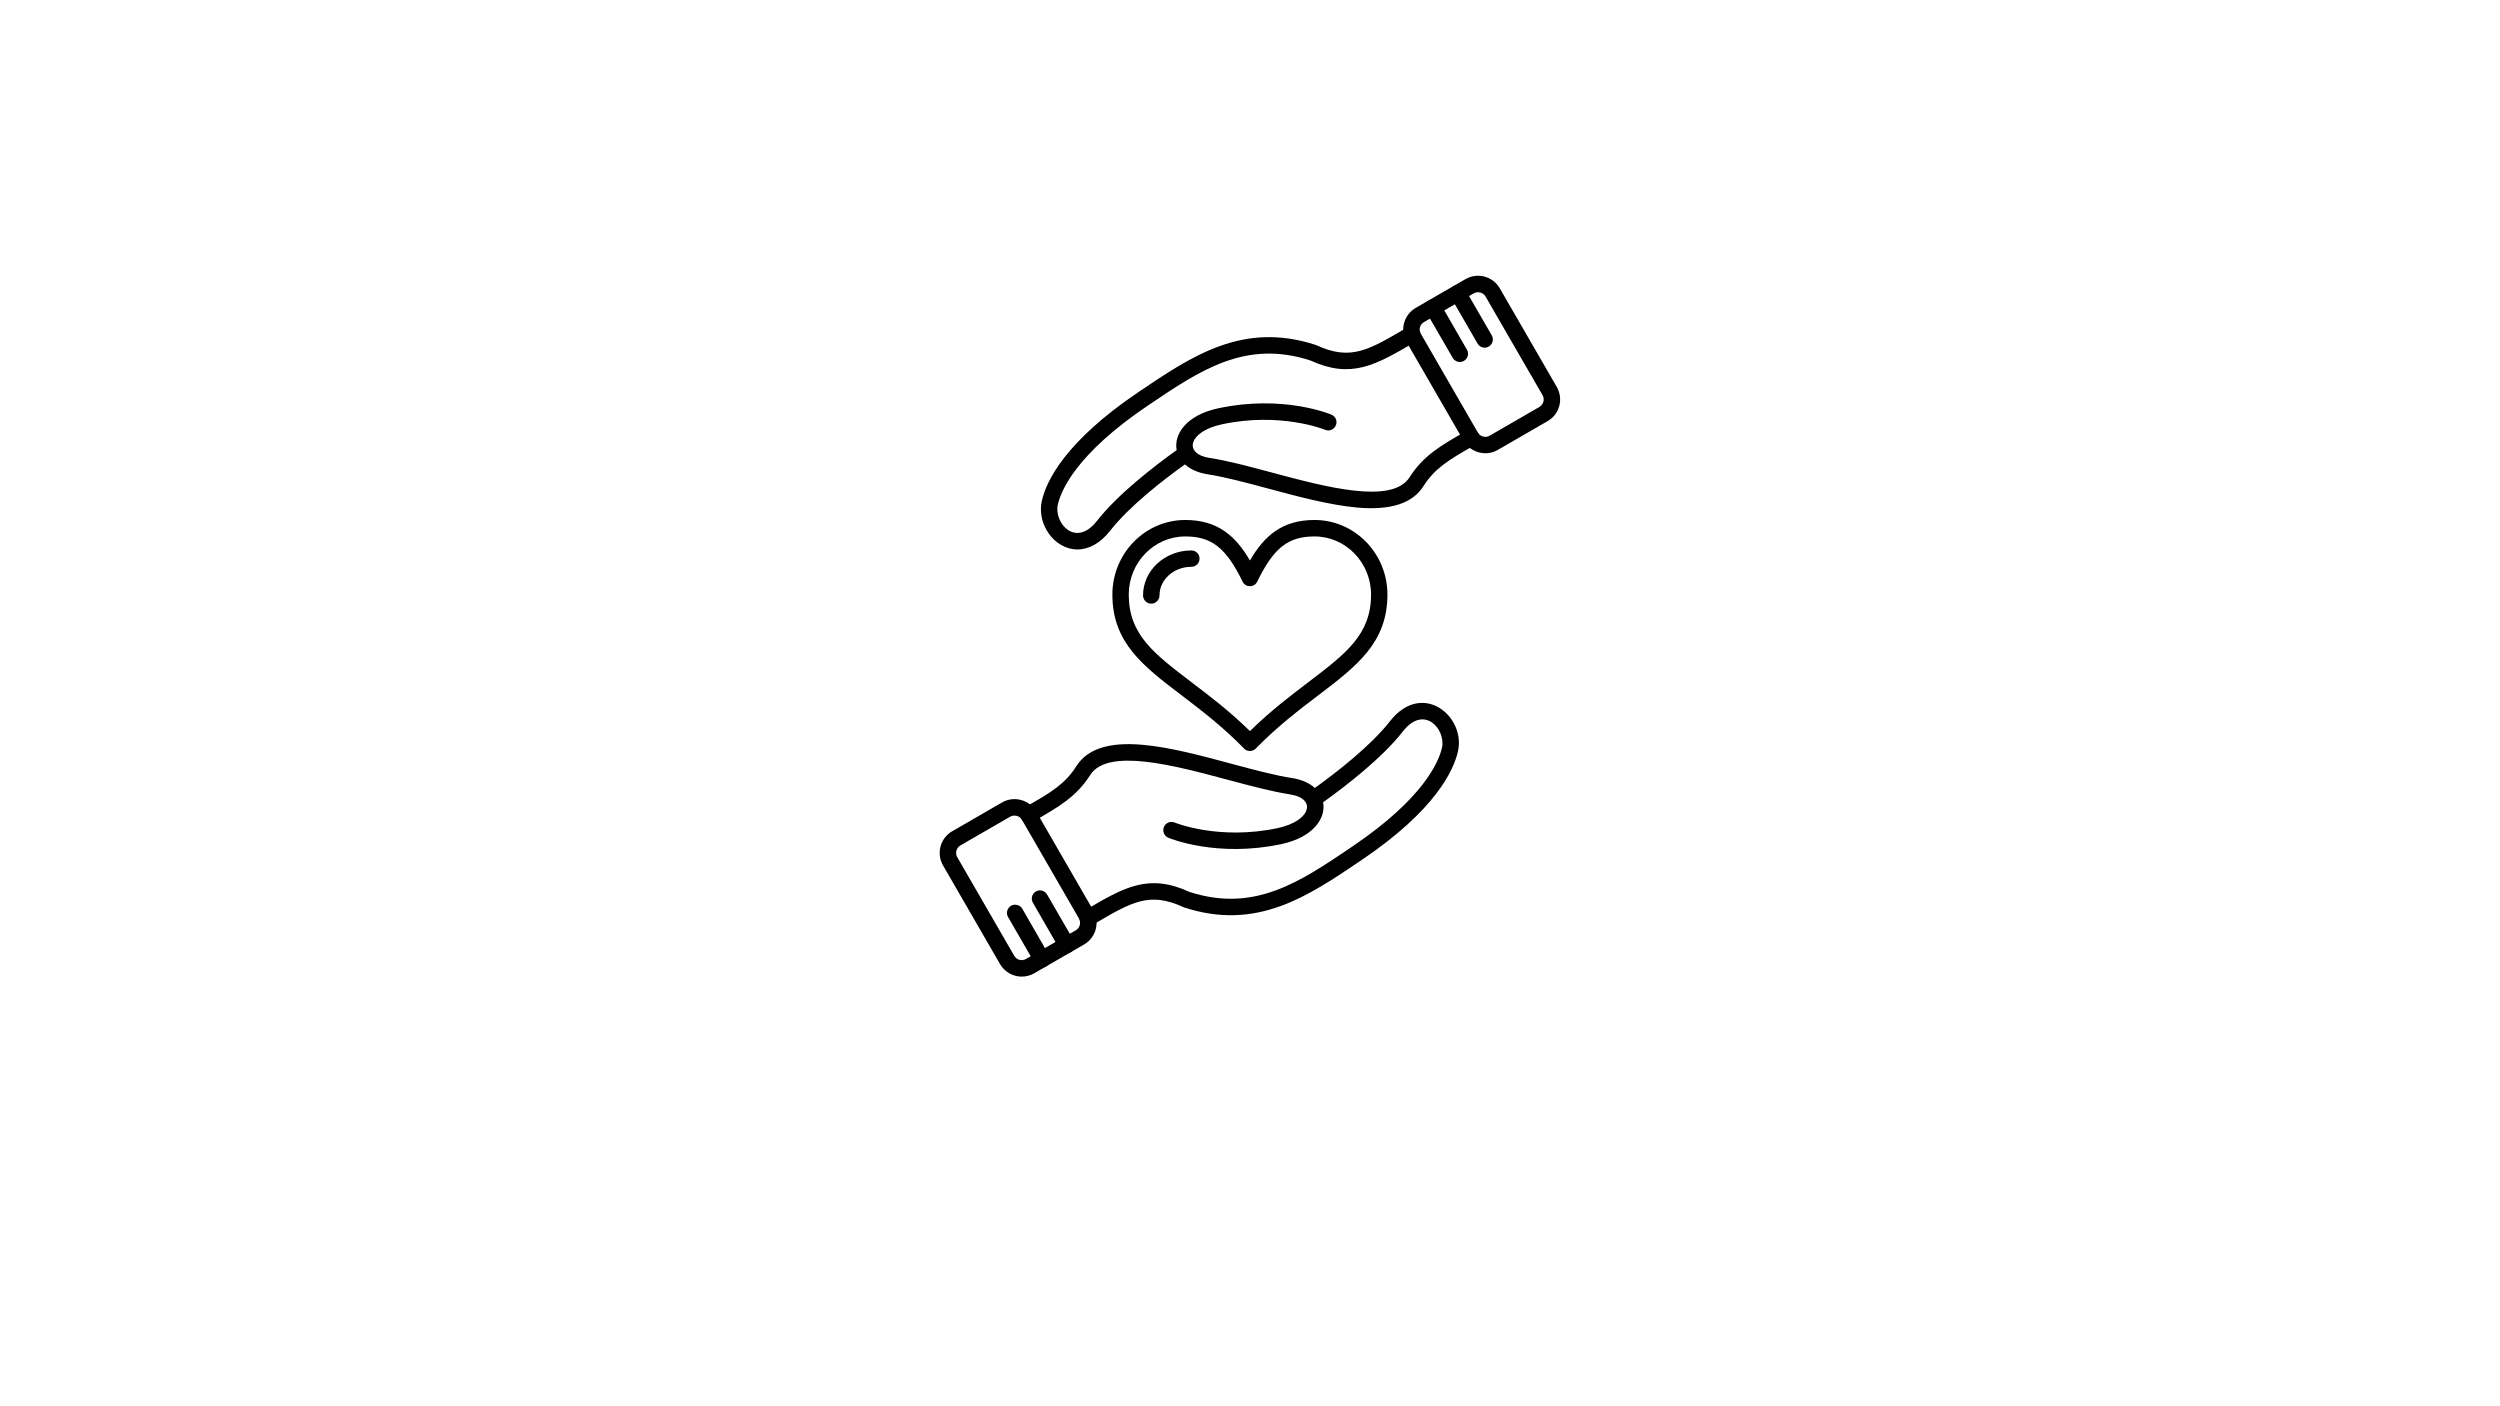 <svg version="1.2" preserveAspectRatio="xMidYMid meet" height="1080" viewBox="0 0 1440 810" zoomAndPan="magnify" width="1920" xmlns:xlink="http://www.w3.org/1999/xlink" xmlns="http://www.w3.org/2000/svg"><defs><clipPath id="1f301b3380"><path d="M 541 460 L 632 460 L 632 562.535 L 541 562.535 Z M 541 460"></path></clipPath></defs><g id="4b02d2f22d"><path d="M 626.523 533.637 C 621.754 533.637 619.992 527.277 624.137 524.836 L 624.707 524.496 C 647.543 511.043 661.402 502.867 685.203 513.766 C 722.527 525.801 748.602 508.145 778.766 487.707 L 779.332 487.309 C 820.234 459.664 828.754 438.543 830.57 430.766 C 832.957 420.262 820.402 405.445 808.02 421.34 C 795.977 436.727 775.129 452.793 762.121 462.105 C 763.824 470.961 756.836 482.199 737.977 486.23 C 701.109 494.066 674.07 482.996 672.934 482.543 C 670.547 481.52 669.414 478.738 670.434 476.297 C 671.457 473.914 674.184 472.777 676.629 473.797 C 676.855 473.914 702.191 484.188 735.988 476.977 C 755.191 472.832 758.598 459.945 742.977 457.562 C 732.523 455.914 720.141 452.621 707.02 449.102 C 676.23 440.871 638 430.594 627.945 446.434 C 620.219 458.582 610.219 464.715 594.656 473.402 C 592.383 474.648 589.484 473.855 588.238 471.586 C 586.93 469.312 587.781 466.418 590.055 465.113 C 605.621 456.484 613.629 451.316 619.934 441.383 C 626.297 431.332 638.793 427.301 658.109 429.004 C 673.844 430.367 691.965 435.25 709.461 439.961 C 722.301 443.426 734.457 446.66 744.453 448.195 C 749.793 449.047 754.223 451.031 757.348 453.871 C 769.961 444.789 789.445 429.688 800.523 415.551 C 819.211 391.594 844.434 412.598 839.773 432.867 C 837.219 443.938 826.711 466.645 784.617 495.145 L 784.047 495.543 C 753.09 516.492 723.832 536.305 682.023 522.68 C 681.852 522.621 681.684 522.566 681.512 522.453 C 661.973 513.48 651.801 519.5 629.477 532.672 C 628.457 533.238 627.832 533.637 626.523 533.637 Z M 626.523 533.637" style="stroke:none;fill-rule:evenodd;fill:#000000;fill-opacity:1;"></path><g clip-path="url(#1f301b3380)" clip-rule="nonzero"><path d="M 588.52 562.535 C 583.406 562.535 578.637 559.809 576.023 555.324 L 543.188 498.496 C 539.211 491.566 541.598 482.77 548.473 478.793 L 577.16 462.219 C 584.031 458.242 592.895 460.629 596.871 467.496 L 629.703 524.324 C 633.68 531.254 631.297 540.051 624.422 544.027 L 595.734 560.602 C 593.52 561.852 591.078 562.535 588.52 562.535 Z M 584.316 469.77 C 583.465 469.77 582.613 469.996 581.875 470.391 L 553.188 486.969 C 550.859 488.332 550.004 491.398 551.371 493.727 L 584.203 550.555 C 585.566 552.938 588.633 553.734 590.965 552.371 L 619.648 535.852 C 622.035 534.488 622.832 531.422 621.469 529.039 L 588.633 472.211 C 587.781 470.676 586.133 469.77 584.316 469.77 Z M 579.488 466.305 Z M 579.488 466.305" style="stroke:none;fill-rule:evenodd;fill:#000000;fill-opacity:1;"></path></g><path d="M 600.164 557.309 C 598.52 557.309 596.93 556.457 596.074 554.926 L 580.625 528.188 C 579.316 525.973 580.113 523.078 582.387 521.715 C 584.656 520.465 587.555 521.203 588.859 523.473 L 604.254 550.215 C 606.074 553.336 603.801 557.309 600.164 557.309 Z M 600.164 557.309" style="stroke:none;fill-rule:evenodd;fill:#000000;fill-opacity:1;"></path><path d="M 614.48 549.023 C 612.832 549.023 611.242 548.172 610.336 546.695 L 594.941 519.953 C 593.633 517.684 594.43 514.789 596.645 513.48 C 598.918 512.176 601.812 512.973 603.121 515.242 L 618.57 541.926 C 620.391 545.105 618.059 549.023 614.48 549.023 Z M 614.48 549.023" style="stroke:none;fill-rule:evenodd;fill:#000000;fill-opacity:1;"></path><path d="M 620.617 316.484 C 607.211 316.484 597.043 301.777 600.109 288.438 C 602.723 276.969 613.516 254.375 655.836 225.762 C 686.797 204.871 716.051 185.055 757.859 198.68 C 758.031 198.738 758.199 198.793 758.371 198.91 C 778.195 207.934 788.25 201.746 810.973 188.348 C 813.246 187.043 816.145 187.781 817.449 190.051 C 818.758 192.266 818.02 195.219 815.746 196.523 L 815.234 196.863 C 792.34 210.32 778.48 218.496 754.68 207.594 C 717.355 195.559 691.34 213.215 661.176 233.598 C 620.047 261.359 611.242 282.305 609.312 290.594 C 606.926 301.098 619.48 315.859 631.863 300.02 C 643.906 284.633 664.754 268.566 677.762 259.258 C 676.059 250.344 682.988 239.16 701.906 235.129 C 738.773 227.293 765.758 238.363 766.891 238.82 C 769.336 239.84 770.473 242.621 769.449 245.008 C 768.426 247.449 765.645 248.582 763.258 247.562 C 763.031 247.449 737.695 237.172 703.895 244.383 C 684.637 248.469 681.285 261.414 696.852 263.797 C 707.359 265.387 719.742 268.738 732.867 272.258 C 763.598 280.488 801.887 290.766 811.941 274.871 C 819.664 262.719 829.664 256.59 845.227 247.961 C 847.5 246.652 850.398 247.504 851.648 249.777 C 852.898 252.047 852.102 254.941 849.828 256.191 C 834.266 264.879 826.199 270.043 819.949 279.98 C 813.586 289.969 801.09 294.059 781.777 292.355 C 766.039 290.938 747.918 286.109 730.422 281.398 C 717.527 277.934 705.43 274.699 695.43 273.168 C 690.09 272.316 685.66 270.328 682.535 267.488 C 669.926 276.516 650.438 291.617 639.363 305.809 C 633.852 312.793 627.262 316.484 620.617 316.484 Z M 620.617 316.484" style="stroke:none;fill-rule:evenodd;fill:#000000;fill-opacity:1;"></path><path d="M 855.566 261.074 C 850.398 261.074 845.625 258.348 843.012 253.863 L 810.18 197.035 C 806.203 190.164 808.59 181.309 815.461 177.336 L 844.148 160.758 C 851.078 156.785 859.883 159.168 863.859 166.039 L 896.695 222.867 C 900.672 229.793 898.344 238.594 891.41 242.566 L 862.727 259.145 C 860.508 260.449 858.066 261.074 855.566 261.074 Z M 851.363 168.309 C 850.512 168.309 849.66 168.535 848.863 168.988 L 820.234 185.512 C 817.848 186.871 816.996 189.938 818.414 192.266 L 851.25 249.152 C 852.555 251.48 855.625 252.332 858.008 250.969 L 886.695 234.391 C 889.027 233.027 889.879 229.961 888.516 227.637 L 855.68 170.805 C 854.773 169.215 853.066 168.309 851.363 168.309 Z M 851.363 168.309" style="stroke:none;fill-rule:evenodd;fill:#000000;fill-opacity:1;"></path><path d="M 855.168 200.27 C 853.523 200.27 851.93 199.418 851.078 197.887 L 835.629 171.148 C 834.32 168.934 835.059 166.039 837.332 164.73 C 839.605 163.367 842.5 164.164 843.809 166.434 L 859.258 193.176 C 861.078 196.355 858.75 200.27 855.168 200.27 Z M 855.168 200.27" style="stroke:none;fill-rule:evenodd;fill:#000000;fill-opacity:1;"></path><path d="M 840.855 208.504 C 839.207 208.504 837.617 207.652 836.766 206.117 L 821.312 179.434 C 820.008 177.164 820.801 174.27 823.074 172.965 C 825.348 171.656 828.242 172.395 829.551 174.668 L 844.945 201.406 C 846.82 204.586 844.488 208.504 840.855 208.504 Z M 840.855 208.504" style="stroke:none;fill-rule:evenodd;fill:#000000;fill-opacity:1;"></path><path d="M 719.969 432.582 C 718.664 432.582 717.414 432.07 716.562 431.164 C 704.234 418.445 691.738 409.023 680.773 400.621 C 658.391 383.645 640.727 370.191 640.727 342.484 C 640.727 318.812 659.527 299.508 682.707 299.508 C 701.223 299.508 711.621 308.535 719.969 322.84 C 728.266 308.535 738.66 299.508 757.18 299.508 C 780.355 299.508 799.16 318.812 799.16 342.484 C 799.16 370.191 781.492 383.645 759.168 400.621 C 748.145 409.023 735.707 418.445 723.32 431.164 C 722.469 432.07 721.219 432.582 719.969 432.582 Z M 682.707 308.988 C 664.754 308.988 650.156 324.035 650.156 342.484 C 650.156 365.535 664.641 376.492 686.512 393.125 C 696.738 400.902 708.27 409.645 719.969 421.113 C 731.617 409.645 743.148 400.902 753.371 393.125 C 775.242 376.492 789.727 365.535 789.727 342.484 C 789.727 324.035 775.129 308.988 757.18 308.988 C 742.012 308.988 733.66 315.52 724.176 334.992 C 722.469 338.566 717.414 338.566 715.711 334.992 C 706.223 315.52 697.871 308.988 682.707 308.988 Z M 682.707 308.988" style="stroke:none;fill-rule:evenodd;fill:#000000;fill-opacity:1;"></path><path d="M 663.105 347.707 C 660.492 347.707 658.391 345.551 658.391 342.938 C 658.391 328.633 670.891 317.051 686.227 317.051 C 688.84 317.051 690.941 319.152 690.941 321.762 C 690.941 324.375 688.84 326.477 686.227 326.477 C 676.117 326.477 667.879 333.855 667.879 342.938 C 667.879 345.551 665.719 347.707 663.105 347.707 Z M 663.105 347.707" style="stroke:none;fill-rule:evenodd;fill:#000000;fill-opacity:1;"></path></g></svg>
